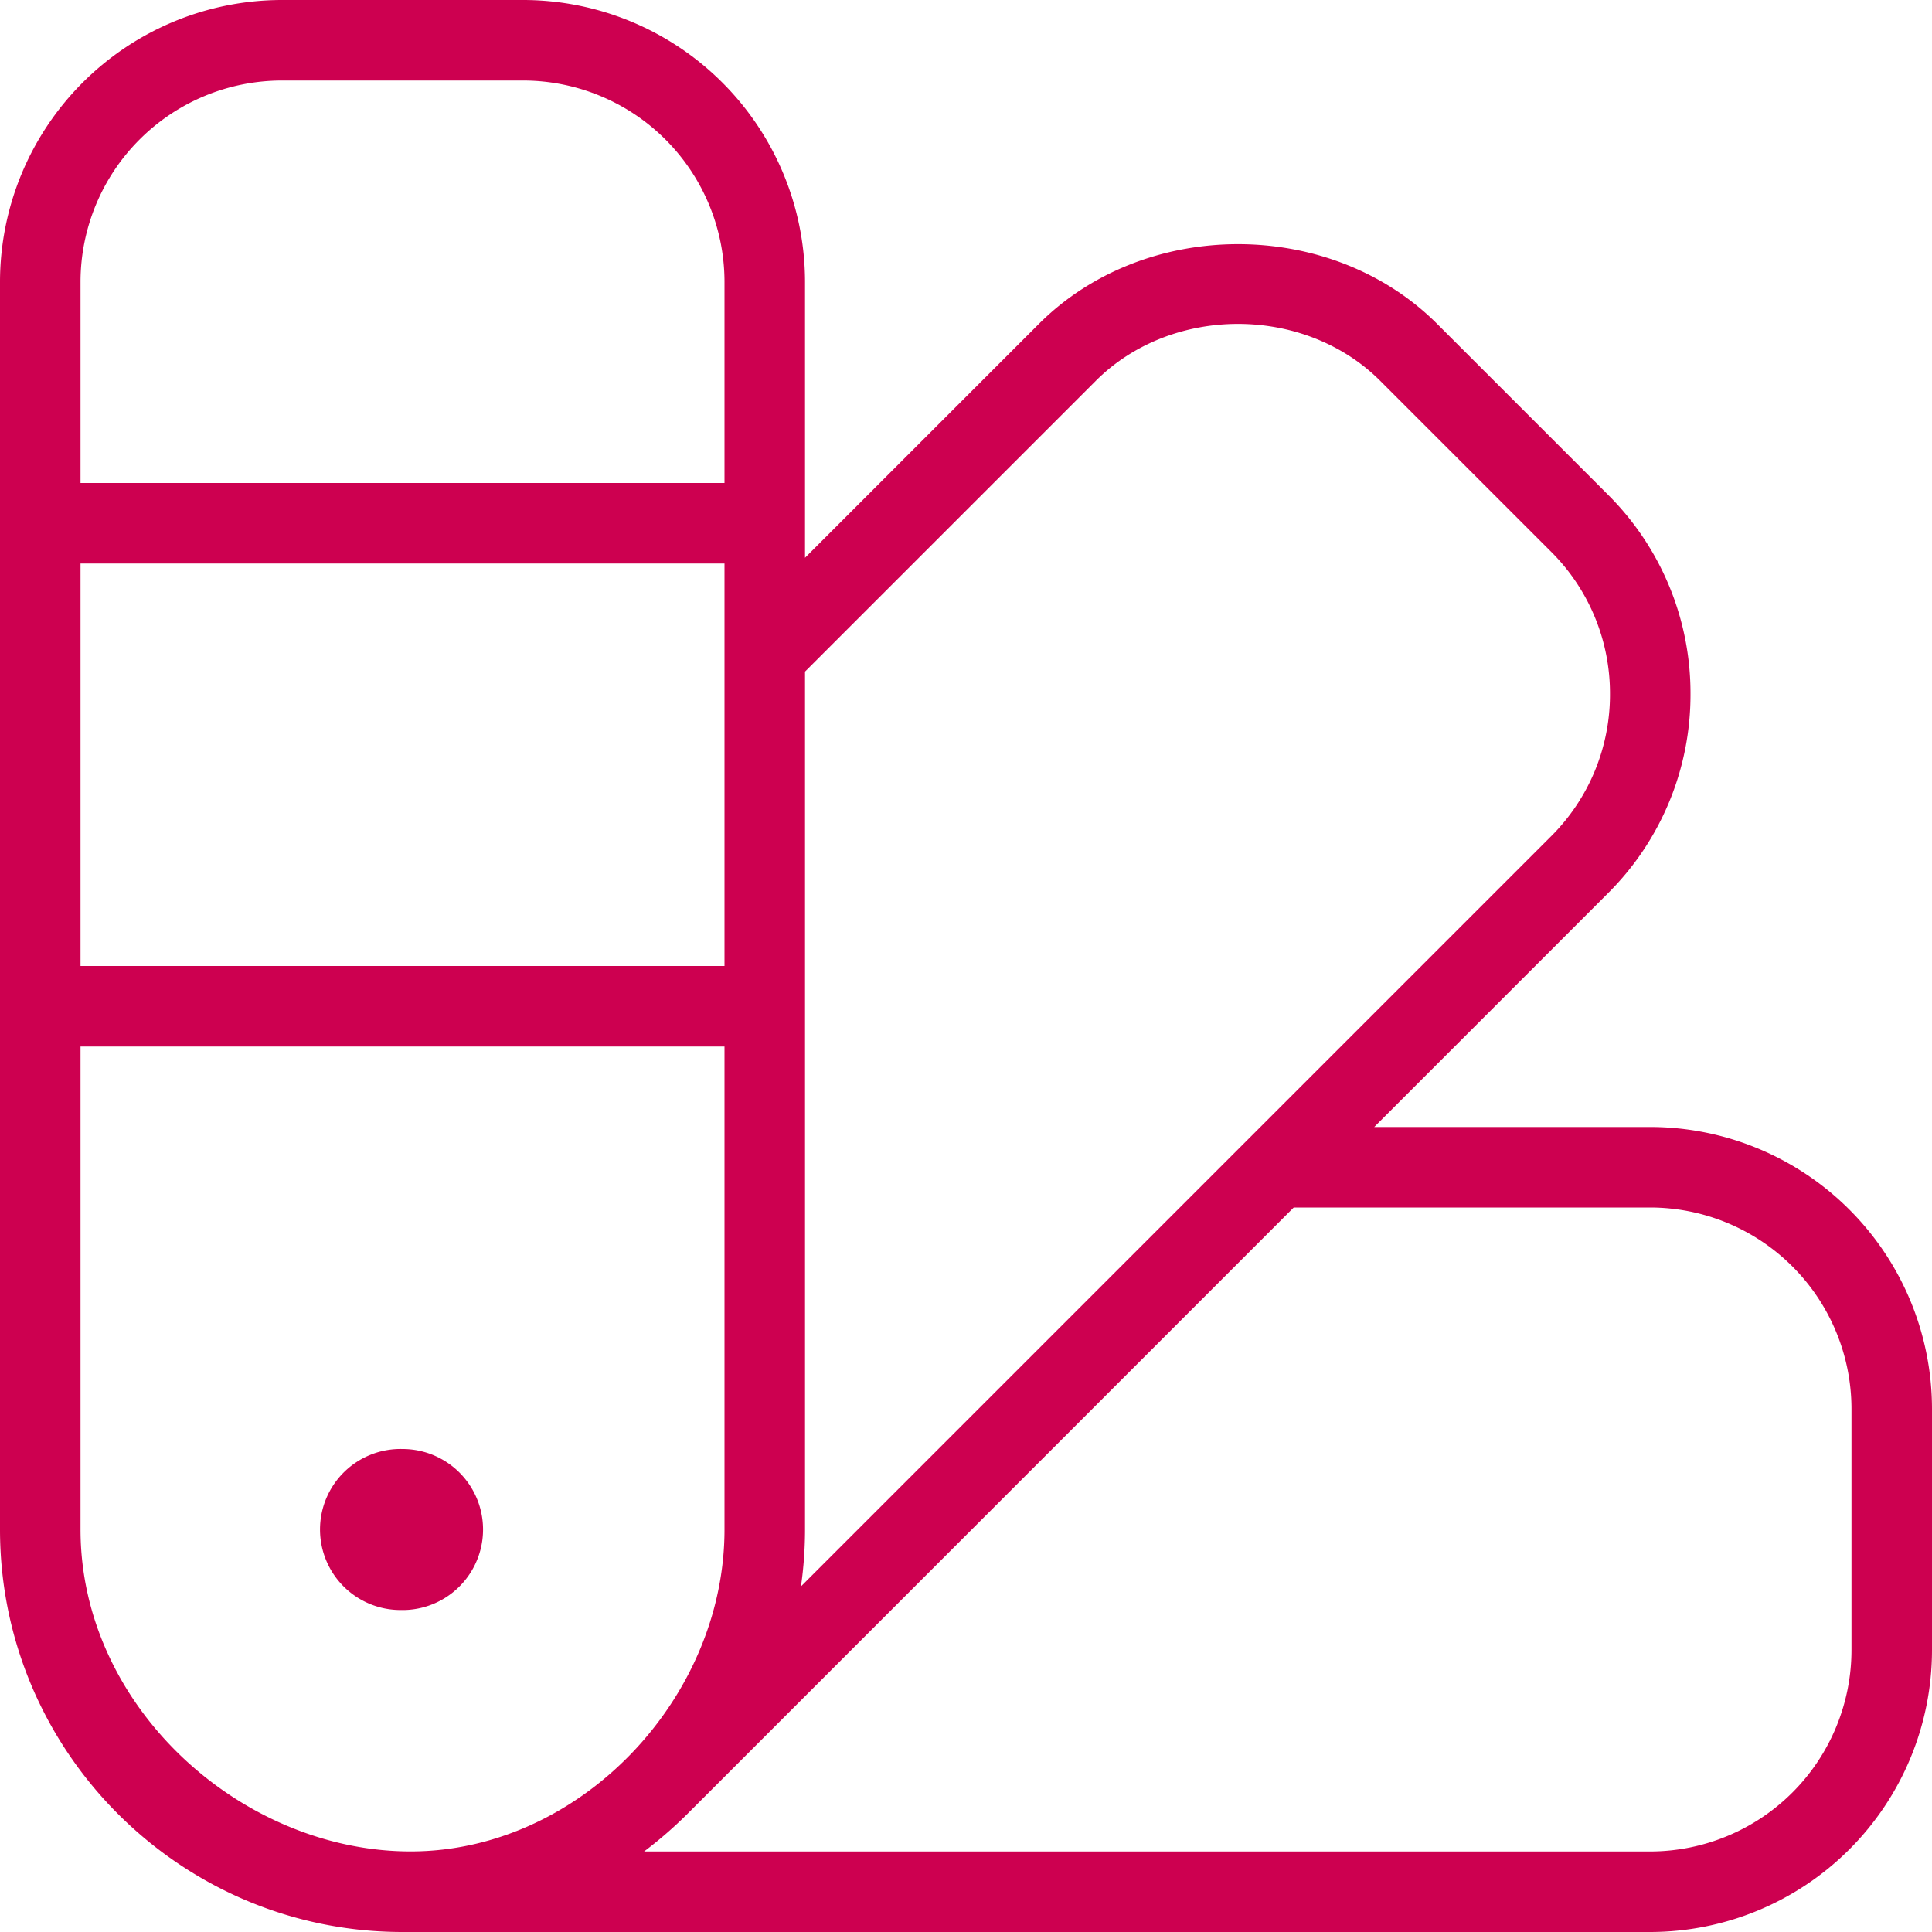 <svg xmlns="http://www.w3.org/2000/svg" width="40" height="40" fill="none"><g clip-path="url(#a)"><path fill="#CD0050" d="M34.167 23.333h-5.715l4.84-4.84A5.795 5.795 0 0 0 35 14.368a5.796 5.796 0 0 0-1.708-4.125l-3.535-3.535c-2.204-2.205-6.049-2.203-8.25 0l-4.84 4.84V5.833A5.84 5.84 0 0 0 10.833 0h-5A5.84 5.84 0 0 0 0 5.833v25.834C0 36.262 3.738 40 8.333 40h25.834A5.84 5.84 0 0 0 40 34.167v-5a5.84 5.84 0 0 0-5.833-5.834ZM22.685 7.887c1.573-1.574 4.318-1.575 5.893 0l3.535 3.535a4.14 4.14 0 0 1 1.22 2.946 4.14 4.14 0 0 1-1.22 2.947l-15.53 15.53c.055-.385.084-.778.084-1.178V13.905l6.018-6.018Zm-21.018 3.78H15V20H1.667v-8.333Zm4.166-10h5A4.172 4.172 0 0 1 15 5.833V10H1.667V5.833a4.172 4.172 0 0 1 4.166-4.166Zm-4.166 30v-10H15v10c0 3.503-2.997 6.665-6.498 6.665-3.502 0-6.835-2.989-6.835-6.665Zm36.666 2.5a4.172 4.172 0 0 1-4.166 4.166H13.335c.312-.235.61-.493.892-.773L26.785 25h7.382a4.172 4.172 0 0 1 4.166 4.167v5Zm-30-.834A1.667 1.667 0 1 1 8.334 30a1.667 1.667 0 0 1 0 3.334Z"/></g><defs><clipPath id="a"><path fill="#fff" d="M0 0h40v40H0z"/></clipPath></defs></svg>